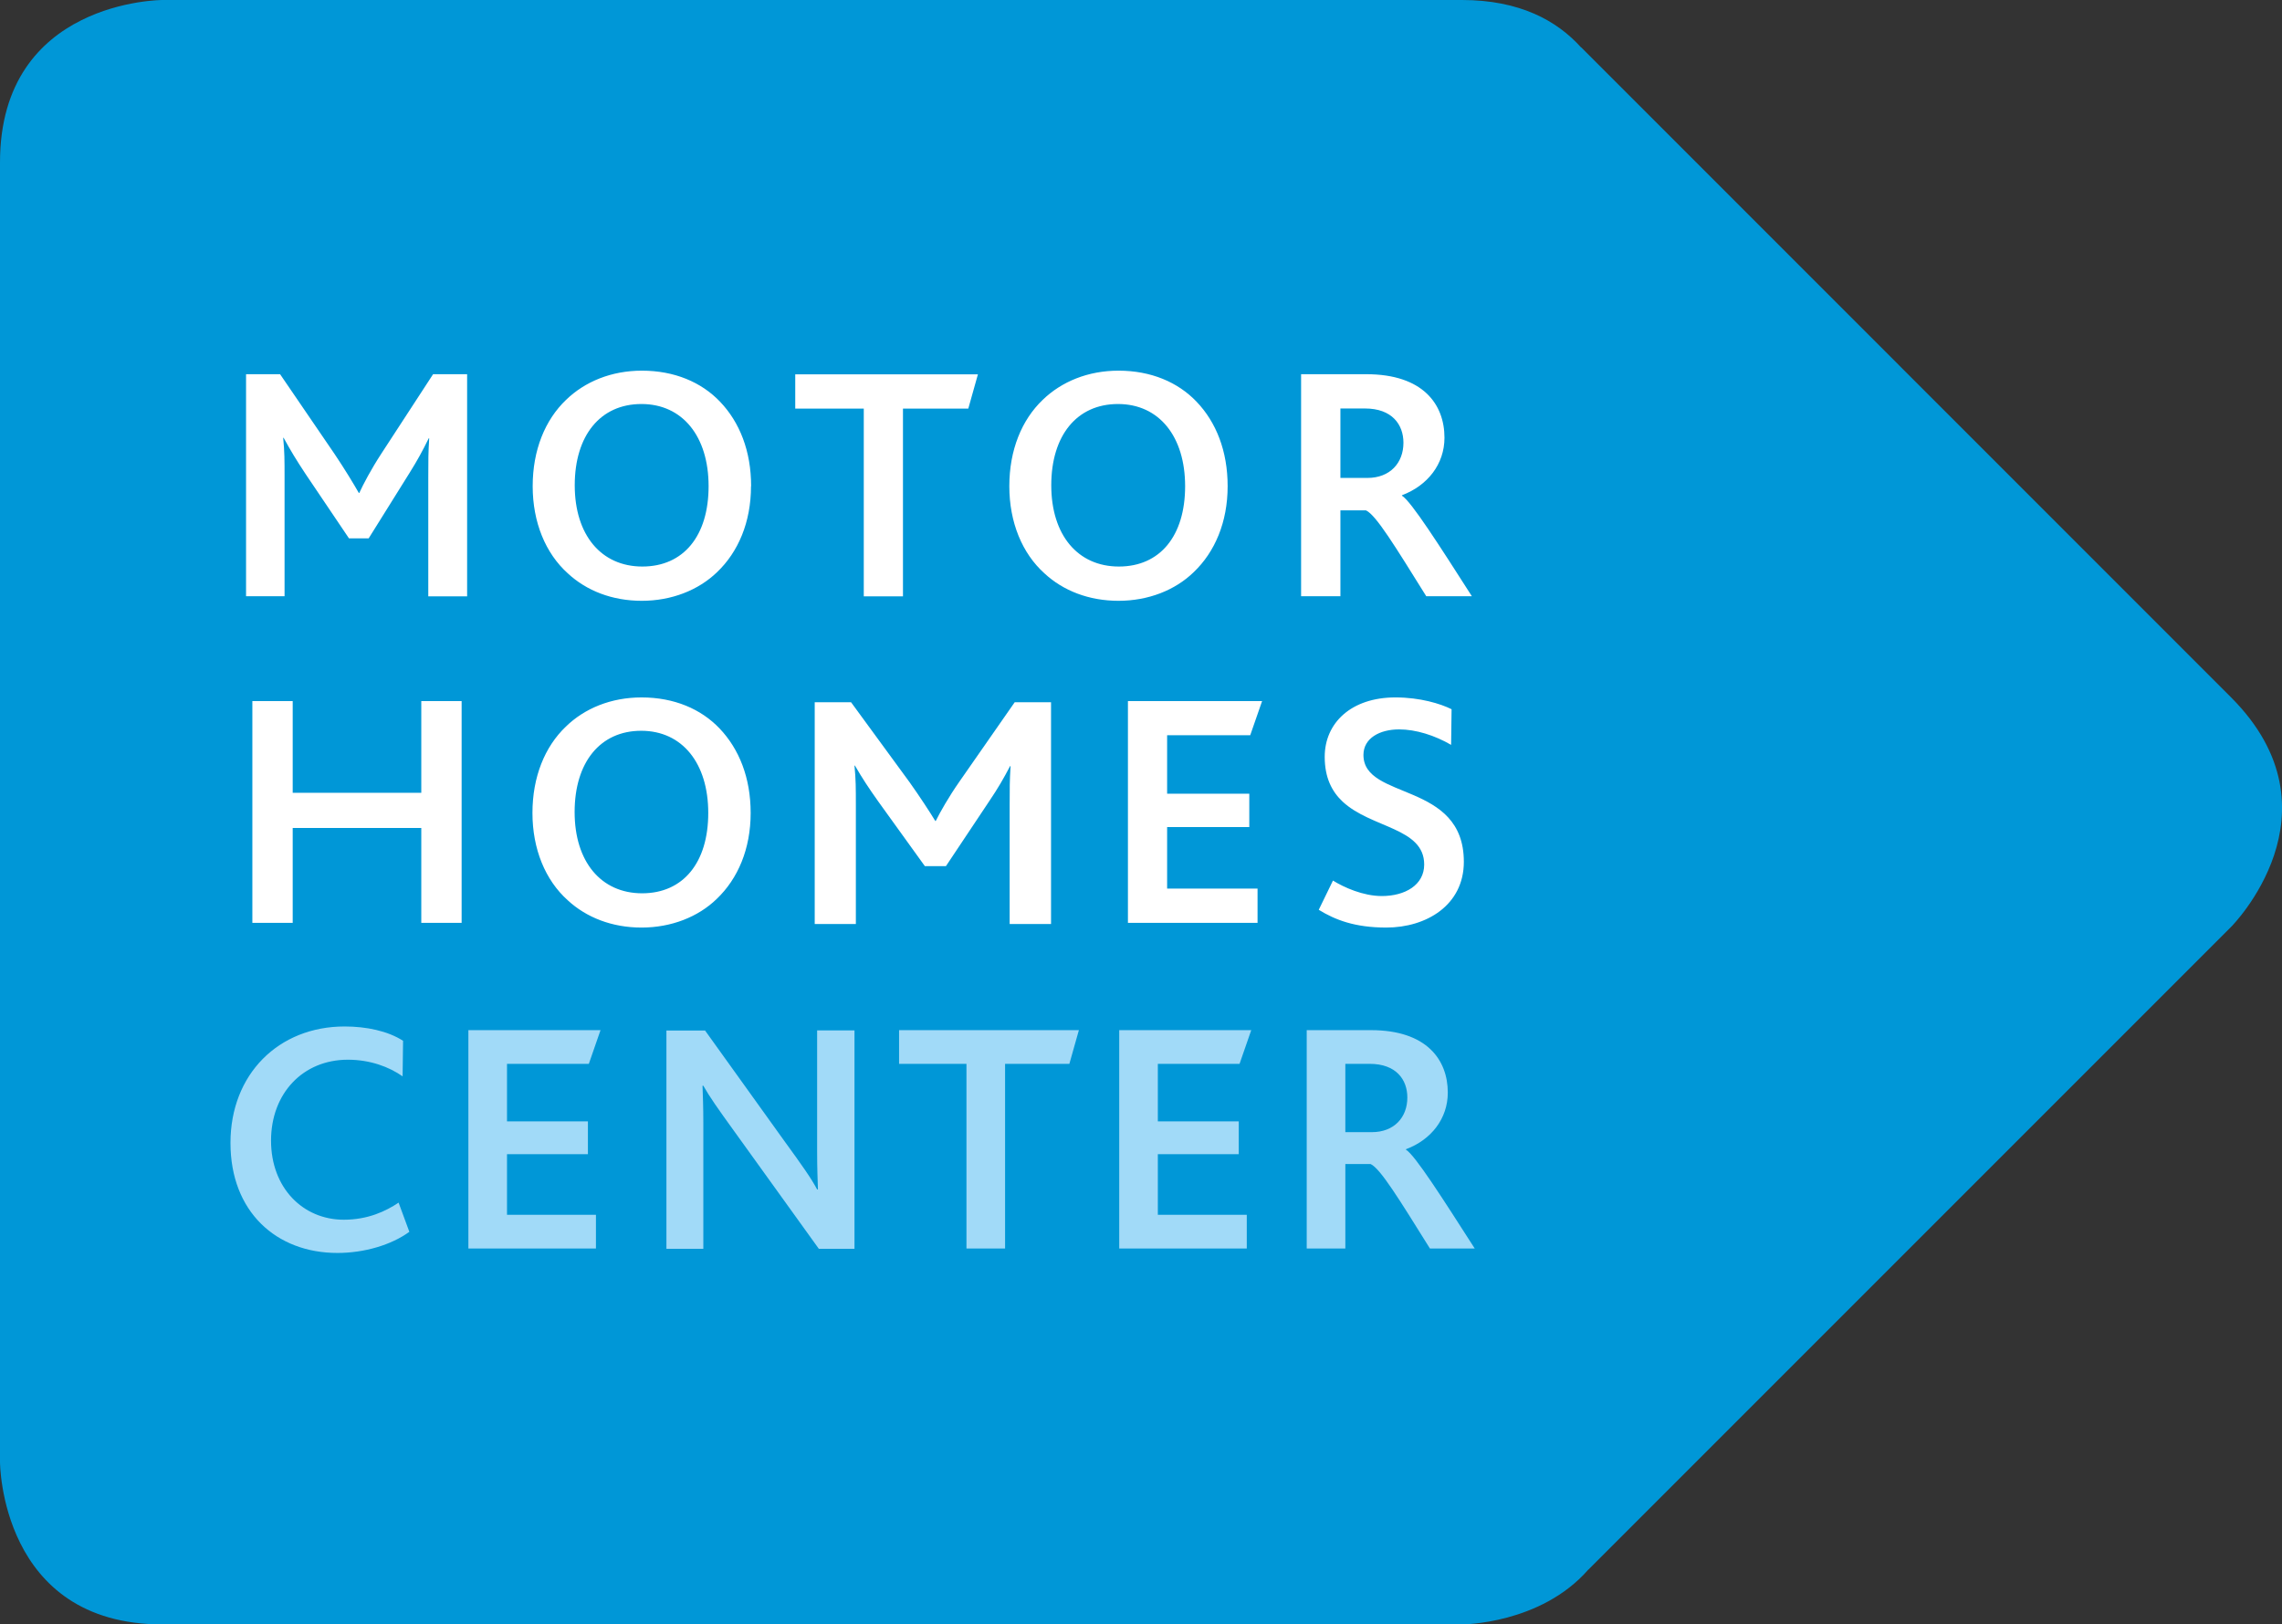 <svg xmlns="http://www.w3.org/2000/svg" version="1.1" xmlns:xlink="http://www.w3.org/1999/xlink" xmlns:svgjs="http://svgjs.com/svgjs" width="199.12" height="141.73"><rect width="100%" height="100%" fill="#333333" stroke="none"/><svg id="SvgjsSvg1000" data-name="Layer 1" xmlns="http://www.w3.org/2000/svg" viewBox="0 0 199.12 141.73">
  <defs>
    <style>
      .cls-1 {
        fill: #a1daf8;
      }

      .cls-1, .cls-2, .cls-3 {
        stroke-width: 0px;
      }

      .cls-2 {
        fill: #fff;
      }

      .cls-3 {
        fill: #0097d7;
      }
    </style>
  </defs>
  <path class="cls-3" d="M138.59,136.96l56.08-56.08s10.02-10.02,0-20.04L137.97,4.13v.02c-2.09-2.33-5.34-4.15-10.41-4.15H14.17S0,0,0,14.17v113.39s0,14.17,14.17,14.17h113.39s6.85,0,11.03-4.78Z"></path>
  <g>
    <path class="cls-2" d="M119.11,35.64c2.35,0,3.35,1.4,3.35,2.99,0,1.75-1.16,3.07-3.15,3.07h-2.35v-6.06h2.15ZM128.43,52.02c-2.83-4.42-5.3-8.29-6.1-8.77v-.04c2.23-.84,3.71-2.71,3.71-5.02,0-2.91-1.87-5.54-6.81-5.54h-5.7v19.37h3.43v-7.49h2.23c.88.4,2.55,3.15,5.26,7.49h3.99ZM103.41,42.42c0,4.34-2.19,7.01-5.78,7.01s-5.9-2.75-5.9-7.09,2.23-7.09,5.82-7.09,5.86,2.83,5.86,7.17M107.12,42.42c0-3.07-1-5.58-2.71-7.37-1.63-1.71-3.99-2.71-6.81-2.71-2.67,0-4.98.96-6.62,2.55-1.83,1.75-2.91,4.38-2.91,7.53s1.12,5.86,3.07,7.61c1.63,1.51,3.87,2.39,6.46,2.39s4.94-.92,6.57-2.51c1.83-1.75,2.95-4.34,2.95-7.49M85.33,32.66h-15.94v2.99h5.98v16.38h3.42v-16.38h5.7l.84-2.99ZM61.83,42.42c0,4.34-2.19,7.01-5.78,7.01s-5.9-2.75-5.9-7.09,2.23-7.09,5.82-7.09,5.86,2.83,5.86,7.17M65.54,42.42c0-3.07-1-5.58-2.71-7.37-1.63-1.71-3.99-2.71-6.82-2.71-2.67,0-4.98.96-6.62,2.55-1.83,1.75-2.91,4.38-2.91,7.53s1.12,5.86,3.07,7.61c1.63,1.51,3.86,2.39,6.45,2.39s4.94-.92,6.58-2.51c1.83-1.75,2.95-4.34,2.95-7.49M40.76,52.02v-19.37h-2.97l-4.49,6.89c-.94,1.44-1.6,2.71-1.95,3.47h-.04c-.43-.76-1.25-2.11-2.11-3.39l-4.76-6.97h-2.97v19.37h3.36v-10.32c0-1.59,0-2.27-.12-3.5h.04c.63,1.15,1.09,1.91,1.91,3.15l3.79,5.62h1.72l3.56-5.7c.7-1.12,1.13-1.91,1.68-3.03h.04c-.08,1.28-.08,1.87-.08,3.43v10.36h3.4Z"></path>
    <path class="cls-2" d="M127.73,75.19c0-7.05-8.76-5.34-8.76-9.32,0-1.47,1.43-2.23,3.11-2.23,1.47,0,3.11.52,4.54,1.35l.04-3.11c-.96-.48-2.75-1.03-4.9-1.03-3.86,0-6.17,2.23-6.17,5.18,0,1.83.63,3.03,1.55,3.9,2.51,2.35,7.13,2.27,7.13,5.5,0,1.79-1.67,2.75-3.7,2.75-1.63,0-3.31-.76-4.26-1.35l-1.24,2.55c1.43.88,3.15,1.55,5.89,1.55,3.5,0,6.77-1.95,6.77-5.74M110.13,61.17h-11.71v19.35h11.31v-2.99h-7.89v-5.37h7.17v-2.91h-7.17v-5.1h7.25l1.04-2.99ZM61.8,70.93c0,4.34-2.19,7.01-5.77,7.01s-5.89-2.75-5.89-7.09,2.23-7.09,5.81-7.09,5.85,2.83,5.85,7.17M65.5,70.93c0-3.07-1-5.57-2.71-7.37-1.63-1.71-3.98-2.71-6.81-2.71-2.67,0-4.98.96-6.61,2.55-1.83,1.75-2.91,4.38-2.91,7.53s1.12,5.86,3.07,7.61c1.63,1.51,3.87,2.39,6.45,2.39s4.94-.92,6.57-2.51c1.83-1.75,2.95-4.34,2.95-7.49M40.28,80.52v-19.35h-3.52v8h-11.22v-8h-3.52v19.35h3.52v-8.28h11.22v8.28h3.52Z"></path>
    <path class="cls-2" d="M91.71,80.62v-19.35h-3.17l-4.8,6.89c-1,1.43-1.71,2.71-2.09,3.47h-.04c-.46-.76-1.34-2.11-2.25-3.39l-5.1-6.97h-3.17v19.35h3.59v-10.31c0-1.59,0-2.27-.12-3.51h.04c.67,1.15,1.17,1.91,2.05,3.15l4.05,5.62h1.84l3.8-5.7c.75-1.11,1.21-1.91,1.8-3.03h.04c-.08,1.27-.08,1.87-.08,3.43v10.35h3.63Z"></path>
    <g>
      <path class="cls-1" d="M119.51,92.82c2.31,0,3.29,1.37,3.29,2.94,0,1.72-1.14,3.02-3.1,3.02h-2.31v-5.96h2.12ZM128.68,108.93c-2.79-4.35-5.21-8.15-6-8.62v-.04c2.2-.82,3.65-2.67,3.65-4.94,0-2.86-1.84-5.45-6.7-5.45h-5.61v19.05h3.37v-7.37h2.2c.86.39,2.51,3.1,5.18,7.37h3.92ZM109.19,89.88h-11.53v19.05h11.13v-2.94h-7.76v-5.29h7.06v-2.86h-7.06v-5.02h7.13l1.02-2.94ZM94.13,89.88h-15.68v2.94h5.88v16.11h3.37v-16.11h5.61l.83-2.94ZM52.4,89.88h-11.53v19.05h11.13v-2.94h-7.76v-5.29h7.06v-2.86h-7.06v-5.02h7.14l1.02-2.94ZM35.72,107.48l-.94-2.55c-1.1.74-2.67,1.49-4.78,1.49-3.57,0-6.35-2.78-6.35-6.9s2.78-7.06,6.7-7.06c1.96,0,3.61.63,4.78,1.45l.04-3.1c-1.33-.86-3.21-1.25-5.1-1.25-5.76,0-9.96,4.16-9.96,10.16s4,9.6,9.33,9.6c2.35,0,4.71-.7,6.27-1.84"></path>
      <path class="cls-1" d="M74.56,108.95v-19.05h-3.26v10.55c0,1.45.04,2.39.07,3.33h-.07c-.52-.98-1.27-2.04-2.89-4.27l-6.89-9.6h-3.37v19.05h3.22v-11.02c0-1.33-.04-2.35-.07-3.21h.07c.53.94,1.27,2,2.66,3.92l7.42,10.31h3.11Z"></path>
    </g>
  </g>
</svg><style>@media (prefers-color-scheme: light) { :root { filter: none; } }
</style></svg>